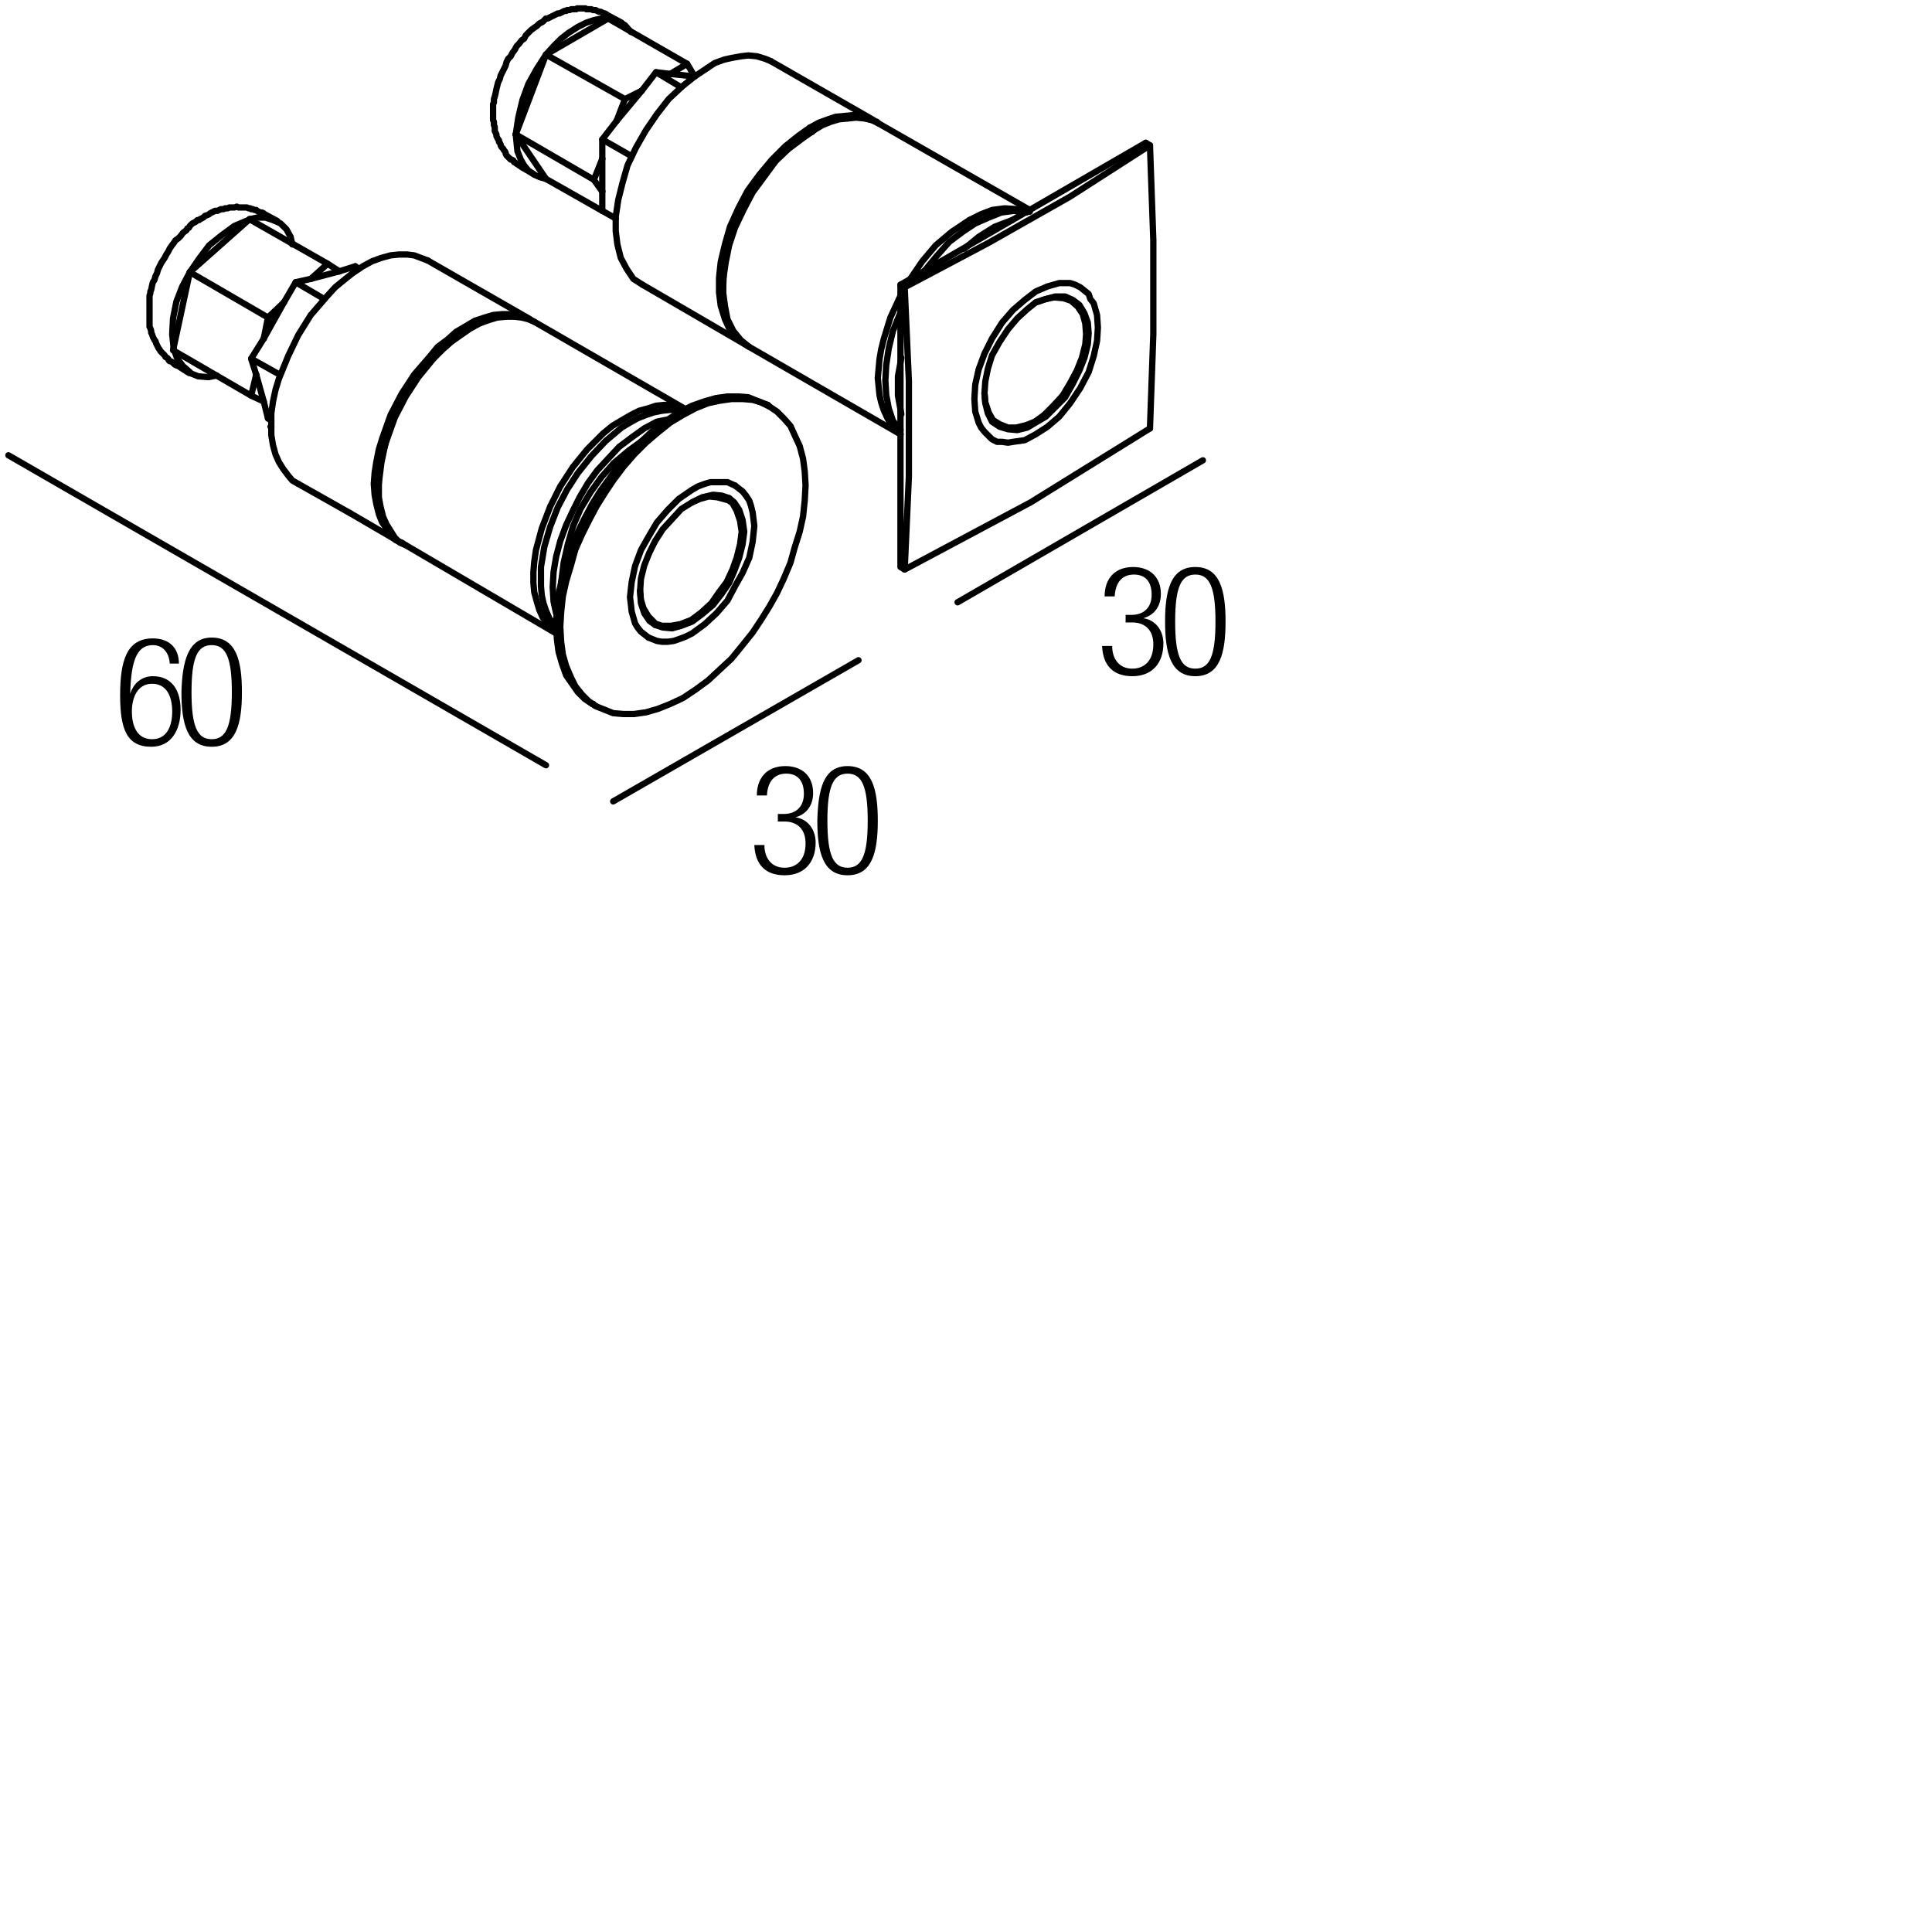<?xml version="1.0" encoding="utf-8"?>
<!-- Generator: Adobe Illustrator 19.0.0, SVG Export Plug-In . SVG Version: 6.00 Build 0)  -->
<svg version="1.1" id="Livello_1" xmlns="http://www.w3.org/2000/svg" xmlns:xlink="http://www.w3.org/1999/xlink" x="0px" y="0px"
	 viewBox="0 0 230 230" enable-background="new 0 0 230 230" xml:space="preserve">
<g>
	<rect x="89.3" y="91.1" fill="none" width="47.3" height="18.3"/>
	<path d="M92.7,96.9h0.6c1.5,0,2.4-0.9,2.4-2.4c0-1.5-0.7-2.4-2.1-2.4c-1.3,0-2.2,0.8-2.3,2.6h-1.2c0-2.1,1.2-3.5,3.4-3.5
		c2,0,3.3,1.2,3.3,3.2c0,1.4-0.7,2.5-2.1,2.9v0c1.5,0.2,2.4,1.5,2.4,3c0,2.3-1.3,3.9-3.7,3.9c-2.2,0-3.5-1.2-3.6-3.6h1.2
		c0,1.5,0.8,2.7,2.4,2.7c1.3,0,2.5-0.8,2.5-2.9c0-1.7-1-2.6-2.5-2.6h-0.8V96.9z"/>
	<path d="M100.9,91.2c2.9,0,3.6,2.7,3.6,6.5c0,3.8-0.7,6.5-3.6,6.5s-3.6-2.7-3.6-6.5C97.4,94,98,91.2,100.9,91.2z M100.9,103.3
		c1.7,0,2.4-1.5,2.4-5.6c0-4.1-0.7-5.6-2.4-5.6s-2.4,1.5-2.4,5.6C98.5,101.8,99.2,103.3,100.9,103.3z"/>
</g>
<g>
	<rect x="13.6" y="75.8" fill="none" width="47.3" height="18.3"/>
	<path d="M20.2,78.9c-0.1-1.2-0.8-2.1-2-2.1c-1.8,0-2.6,1.6-2.7,5.8l0,0c0.4-1.3,1.4-2.1,2.7-2.1c2.2,0,3.3,1.6,3.3,4
		c0,2.4-1.1,4.4-3.5,4.4c-2.9,0-3.7-2.1-3.7-6.1c0-4.2,0.8-6.8,3.9-6.8c2,0,3.1,1.2,3.1,3H20.2z M18.1,88c1.8,0,2.4-1.6,2.4-3.3
		s-0.6-3.3-2.4-3.3c-1.7,0-2.4,1.6-2.4,3.3S16.3,88,18.1,88z"/>
	<path d="M25.2,75.9c2.9,0,3.6,2.7,3.6,6.5c0,3.8-0.7,6.5-3.6,6.5s-3.6-2.7-3.6-6.5C21.7,78.7,22.4,75.9,25.2,75.9z M25.2,88
		c1.7,0,2.4-1.5,2.4-5.6c0-4.1-0.7-5.6-2.4-5.6s-2.4,1.5-2.4,5.6C22.8,86.5,23.5,88,25.2,88z"/>
</g>
<g>
	
		<polyline fill="none" stroke="#000000" stroke-width="0.75" stroke-linecap="round" stroke-linejoin="round" stroke-miterlimit="10" points="
		63.5,20.7 62.1,19.9 62,19.8 61.8,19.7 61.7,19.6 61.5,19.5 61.4,19.4 61.2,19.3 61.1,19.1 60.9,19 60.8,19 60.7,18.9 60.5,18.7 
		60.4,18.6 60.3,18.5 60.2,18.3 60.2,18.2 60.1,18 60,17.9 59.9,17.7 59.8,17.6 59.7,17.5 59.6,17.3 59.6,17.2 59.5,17 59.4,16.9 
		59.4,16.7 59.3,16.6 59.2,16.4 59.1,16.2 59.1,16 59,15.8 58.9,15.6 58.9,15.4 58.9,15.1 58.8,14.9 58.8,14.7 58.8,14.5 58.7,14.3 
		58.7,14.1 58.7,13.9 58.7,13.7 58.7,13.5 58.7,13.3 58.7,13 58.7,12.8 58.7,12.6 58.7,12.4 58.8,12.2 58.8,12 58.8,11.8 58.9,11.5 
		59,11.1 59.1,10.6 59.2,10.2 59.3,9.8 59.5,9.4 59.6,9 59.8,8.6 60,8.2 60.2,7.8 60.3,7.4 60.5,7 60.8,6.7 61,6.3 61.3,5.9 
		61.5,5.5 61.8,5.2 62.1,4.8 62.4,4.6 62.6,4.2 62.9,3.9 63.2,3.6 63.6,3.3 63.9,3.1 64.1,2.9 64.2,2.8 64.4,2.7 64.6,2.6 64.7,2.5 
		64.9,2.3 65,2.2 65.2,2.2 65.4,2.1 65.6,2 65.8,1.9 66,1.8 66.2,1.7 66.4,1.6 66.6,1.6 66.8,1.5 67,1.4 67.2,1.3 67.4,1.3 
		67.5,1.2 67.8,1.2 68,1.1 68.2,1.1 68.4,1.1 68.6,1.1 68.7,1 68.9,1 69,1 69.2,1 69.4,1 69.5,1 69.7,1 69.8,1.1 70,1.1 70.2,1.1 
		70.4,1.1 70.6,1.2 70.7,1.2 70.9,1.2 71.1,1.3 71.3,1.4 71.5,1.4 71.7,1.5 71.9,1.6 72,1.6 72.2,1.7 72.3,1.8 72.5,1.9 74,2.7 	"/>
	
		<line fill="none" stroke="#000000" stroke-width="0.75" stroke-linecap="round" stroke-linejoin="round" stroke-miterlimit="10" x1="107.2" y1="51.7" x2="89.2" y2="41.3"/>
	
		<line fill="none" stroke="#000000" stroke-width="0.75" stroke-linecap="round" stroke-linejoin="round" stroke-miterlimit="10" x1="122.6" y1="25" x2="104.6" y2="14.7"/>
	
		<line fill="none" stroke="#000000" stroke-width="0.75" stroke-linecap="round" stroke-linejoin="round" stroke-miterlimit="10" x1="91.8" y1="7.3" x2="104" y2="14.3"/>
	
		<line fill="none" stroke="#000000" stroke-width="0.75" stroke-linecap="round" stroke-linejoin="round" stroke-miterlimit="10" x1="76.5" y1="33.9" x2="88.7" y2="41"/>
	
		<polyline fill="none" stroke="#000000" stroke-width="0.75" stroke-linecap="round" stroke-linejoin="round" stroke-miterlimit="10" points="
		21.1,43.5 21,43.5 20.8,43.4 20.6,43.2 20.5,43.1 20.3,43 20.2,43 20.1,42.9 20,42.7 19.9,42.6 19.7,42.5 19.6,42.3 19.5,42.2 
		19.4,42.1 19.2,41.9 19.1,41.8 19,41.6 18.9,41.5 18.8,41.3 18.7,41.1 18.6,40.9 18.5,40.6 18.4,40.5 18.3,40.3 18.2,40.1 
		18.1,39.8 18,39.6 18,39.4 17.9,39.1 17.8,38.9 17.8,38.6 17.8,38.4 17.8,38.2 17.8,38 17.8,37.8 17.8,37.6 17.8,37.3 17.8,37.1 
		17.8,36.9 17.8,36.6 17.8,36.4 17.8,36.2 17.8,36 17.8,35.8 17.8,35.6 17.8,35.4 17.8,35.2 17.9,34.9 17.9,34.7 18,34.5 18.1,34 
		18.2,33.6 18.4,33.3 18.5,32.9 18.7,32.5 18.8,32.1 19,31.7 19.2,31.3 19.4,31 19.6,30.7 19.8,30.3 20,30 20.2,29.6 20.4,29.3 
		20.7,28.9 20.9,28.6 21.2,28.4 21.5,28.1 21.8,27.7 22.2,27.4 22.3,27.2 22.5,27.1 22.6,26.9 22.7,26.8 22.9,26.6 23.1,26.5 
		23.3,26.4 23.5,26.2 23.7,26.2 23.8,26.1 24,26 24.2,25.9 24.4,25.7 24.7,25.6 24.9,25.5 25,25.4 25.2,25.3 25.4,25.2 25.6,25.1 
		25.9,25.1 26.1,25 26.3,24.9 26.6,24.9 26.8,24.8 27.1,24.8 27.3,24.7 27.4,24.7 27.7,24.7 27.9,24.7 28.2,24.6 28.4,24.7 
		28.7,24.7 28.9,24.7 29,24.7 29.2,24.7 29.4,24.7 29.6,24.8 29.8,24.8 29.9,24.9 30.1,24.9 30.3,25 30.5,25 30.6,25.1 30.8,25.2 
		31,25.3 31.2,25.3 31.4,25.4 31.5,25.5 33,26.3 	"/>
	
		<line fill="none" stroke="#000000" stroke-width="0.75" stroke-linecap="round" stroke-linejoin="round" stroke-miterlimit="10" x1="21.1" y1="43.5" x2="22.5" y2="44.4"/>
	
		<line fill="none" stroke="#000000" stroke-width="0.75" stroke-linecap="round" stroke-linejoin="round" stroke-miterlimit="10" x1="91.4" y1="48.2" x2="91.5" y2="48.3"/>
	
		<line fill="none" stroke="#000000" stroke-width="0.75" stroke-linecap="round" stroke-linejoin="round" stroke-miterlimit="10" x1="70.6" y1="83.8" x2="70.8" y2="84"/>
	
		<line fill="none" stroke="#000000" stroke-width="0.75" stroke-linecap="round" stroke-linejoin="round" stroke-miterlimit="10" x1="66.2" y1="75.4" x2="48.3" y2="64.9"/>
	
		<line fill="none" stroke="#000000" stroke-width="0.75" stroke-linecap="round" stroke-linejoin="round" stroke-miterlimit="10" x1="41.7" y1="61.1" x2="47.7" y2="64.6"/>
	
		<line fill="none" stroke="#000000" stroke-width="0.75" stroke-linecap="round" stroke-linejoin="round" stroke-miterlimit="10" x1="32.2" y1="50.8" x2="32.3" y2="50.8"/>
	
		<line fill="none" stroke="#000000" stroke-width="0.75" stroke-linecap="round" stroke-linejoin="round" stroke-miterlimit="10" x1="71.7" y1="22.8" x2="71.7" y2="25.1"/>
	
		<polyline fill="none" stroke="#000000" stroke-width="0.75" stroke-linecap="round" stroke-linejoin="round" stroke-miterlimit="10" points="
		71.7,18.9 71.7,16.6 73.4,14.4 	"/>
	
		<polyline fill="none" stroke="#000000" stroke-width="0.75" stroke-linecap="round" stroke-linejoin="round" stroke-miterlimit="10" points="
		76.4,10.8 78.1,8.6 79.8,8.8 	"/>
	
		<polyline fill="none" stroke="#000000" stroke-width="0.75" stroke-linecap="round" stroke-linejoin="round" stroke-miterlimit="10" points="
		61.4,16 61.5,17 61.6,18 62,19 62.4,19.7 62.9,20.3 63.6,20.8 64.3,21.1 65,21.3 	"/>
	
		<polyline fill="none" stroke="#000000" stroke-width="0.75" stroke-linecap="round" stroke-linejoin="bevel" stroke-miterlimit="10" points="
		65,6.5 63.9,8.2 62.9,10 62.2,11.9 61.7,14 61.4,16 	"/>
	
		<polyline fill="none" stroke="#000000" stroke-width="0.75" stroke-linecap="round" stroke-linejoin="round" stroke-miterlimit="10" points="
		72.4,2.2 71.6,2.2 70.7,2.4 69.8,2.7 68.8,3.2 67.7,3.9 66.8,4.6 65.9,5.5 65,6.5 	"/>
	
		<polyline fill="none" stroke="#000000" stroke-width="0.75" stroke-linecap="round" stroke-linejoin="bevel" stroke-miterlimit="10" points="
		75.1,3.8 74.4,3 73.5,2.5 72.4,2.2 	"/>
	
		<line fill="none" stroke="#000000" stroke-width="0.75" stroke-linecap="round" stroke-linejoin="round" stroke-miterlimit="10" x1="74.4" y1="11.8" x2="73.4" y2="14.4"/>
	
		<line fill="none" stroke="#000000" stroke-width="0.75" stroke-linecap="round" stroke-linejoin="round" stroke-miterlimit="10" x1="71.7" y1="18.9" x2="70.7" y2="21.4"/>
	
		<line fill="none" stroke="#000000" stroke-width="0.75" stroke-linecap="round" stroke-linejoin="round" stroke-miterlimit="10" x1="65" y1="6.5" x2="61.4" y2="16"/>
	
		<line fill="none" stroke="#000000" stroke-width="0.75" stroke-linecap="round" stroke-linejoin="round" stroke-miterlimit="10" x1="81.8" y1="7.6" x2="79.8" y2="8.8"/>
	
		<polyline fill="none" stroke="#000000" stroke-width="0.75" stroke-linecap="round" stroke-linejoin="round" stroke-miterlimit="10" points="
		76.4,10.8 74.4,11.8 65,6.5 72.4,2.2 	"/>
	
		<polyline fill="none" stroke="#000000" stroke-width="0.75" stroke-linecap="round" stroke-linejoin="round" stroke-miterlimit="10" points="
		82.7,9.1 81.8,7.6 72.4,2.2 	"/>
	
		<polyline fill="none" stroke="#000000" stroke-width="0.75" stroke-linecap="round" stroke-linejoin="round" stroke-miterlimit="10" points="
		61.4,16 70.7,21.4 71.7,22.8 	"/>
	
		<polyline fill="none" stroke="#000000" stroke-width="0.75" stroke-linecap="round" stroke-linejoin="round" stroke-miterlimit="10" points="
		71.7,25.1 65,21.3 61.4,16 	"/>
	
		<line fill="none" stroke="#000000" stroke-width="0.75" stroke-linecap="round" stroke-linejoin="round" stroke-miterlimit="10" x1="71.7" y1="18.9" x2="71.7" y2="22.8"/>
	
		<line fill="none" stroke="#000000" stroke-width="0.75" stroke-linecap="round" stroke-linejoin="round" stroke-miterlimit="10" x1="75.2" y1="18.6" x2="71.7" y2="16.6"/>
	
		<line fill="none" stroke="#000000" stroke-width="0.75" stroke-linecap="round" stroke-linejoin="round" stroke-miterlimit="10" x1="76.4" y1="10.8" x2="73.4" y2="14.4"/>
	
		<line fill="none" stroke="#000000" stroke-width="0.75" stroke-linecap="round" stroke-linejoin="round" stroke-miterlimit="10" x1="81.1" y1="10.4" x2="78.1" y2="8.6"/>
	
		<line fill="none" stroke="#000000" stroke-width="0.75" stroke-linecap="round" stroke-linejoin="round" stroke-miterlimit="10" x1="82.7" y1="9.1" x2="79.8" y2="8.8"/>
	
		<line fill="none" stroke="#000000" stroke-width="0.75" stroke-linecap="round" stroke-linejoin="round" stroke-miterlimit="10" x1="71.7" y1="25.1" x2="73.3" y2="26"/>
	
		<polyline fill="none" stroke="#000000" stroke-width="0.75" stroke-linecap="round" stroke-linejoin="round" stroke-miterlimit="10" points="
		117.2,46.8 117.3,47.9 117.7,49.1 118.2,50 119,50.5 120,50.9 121,50.9 122.2,50.6 123.2,50.2 	"/>
	
		<polyline fill="none" stroke="#000000" stroke-width="0.75" stroke-linecap="round" stroke-linejoin="round" stroke-miterlimit="10" points="
		123.3,36 124.5,35.6 125.5,35.4 126.6,35.5 127.5,35.8 128.3,36.5 128.9,37.4 129.2,38.5 129.3,39.8 129.2,41 128.8,42.6 
		128.2,44.1 127.4,45.6 126.5,47.1 125.4,48.3 124.3,49.4 123.2,50.2 	"/>
	
		<polyline fill="none" stroke="#000000" stroke-width="0.75" stroke-linecap="round" stroke-linejoin="round" stroke-miterlimit="10" points="
		89.2,41.3 88.2,40.5 87.3,39.4 86.6,38 86.3,36.4 86.1,34.9 86.1,33.2 86.4,31.2 86.8,29.2 87.5,27.1 88.5,25 89.6,22.9 91,21 
		92.4,19.1 93.9,17.7 95.5,16.5 96.9,15.5 	"/>
	
		<polyline fill="none" stroke="#000000" stroke-width="0.75" stroke-linecap="round" stroke-linejoin="bevel" stroke-miterlimit="10" points="
		115.4,26.2 113.3,27.6 111.4,29.2 109.8,31.1 108.3,33.3 	"/>
	
		<polyline fill="none" stroke="#000000" stroke-width="0.75" stroke-linecap="round" stroke-linejoin="round" stroke-miterlimit="10" points="
		107.2,51.7 106.5,51.1 106,50.4 105.6,49.7 105.2,48.8 104.9,47.9 104.7,47 104.5,45 104.6,43.9 104.7,42.8 104.9,41.6 105.2,40.4 
		106,37.8 107.2,35.2 	"/>
	
		<polyline fill="none" stroke="#000000" stroke-width="0.75" stroke-linecap="round" stroke-linejoin="round" stroke-miterlimit="10" points="
		104.6,14.7 103.8,14.3 102.9,14.1 101.9,14 101,14.1 99.9,14.2 98.9,14.5 97.9,14.9 96.9,15.5 	"/>
	
		<polyline fill="none" stroke="#000000" stroke-width="0.75" stroke-linecap="round" stroke-linejoin="bevel" stroke-miterlimit="10" points="
		122.6,25.2 121.1,24.9 119.6,24.8 118.1,25 116.8,25.5 115.4,26.2 	"/>
	
		<line fill="none" stroke="#000000" stroke-width="0.75" stroke-linecap="round" stroke-linejoin="bevel" stroke-miterlimit="10" x1="96.7" y1="15.7" x2="96.4" y2="15.8"/>
	
		<polyline fill="none" stroke="#000000" stroke-width="0.75" stroke-linecap="round" stroke-linejoin="round" stroke-miterlimit="10" points="
		104.4,14.5 103.5,14.2 102.6,13.9 101.6,13.7 100.6,13.8 99.5,13.9 98.6,14.2 97.5,14.6 96.4,15.2 	"/>
	
		<polyline fill="none" stroke="#000000" stroke-width="0.75" stroke-linecap="round" stroke-linejoin="round" stroke-miterlimit="10" points="
		91.8,7.3 91.1,7 90.1,6.7 89.1,6.6 88.2,6.7 87.1,6.9 86.2,7.1 85.1,7.5 84.2,8.1 	"/>
	
		<polyline fill="none" stroke="#000000" stroke-width="0.75" stroke-linecap="round" stroke-linejoin="round" stroke-miterlimit="10" points="
		86.1,34 86.2,31.6 86.5,30.4 86.7,29 87.1,27.7 87.7,26.3 89,23.6 90.7,21.1 91.6,19.9 92.6,18.9 93.6,17.9 94.5,17 95.5,16.4 
		96.4,15.8 	"/>
	
		<polyline fill="none" stroke="#000000" stroke-width="0.75" stroke-linecap="round" stroke-linejoin="round" stroke-miterlimit="10" points="
		89,41.2 87.9,40.4 86.9,39.3 86.3,38 85.8,36.4 85.6,34.8 85.6,33.1 85.8,31.2 86.3,29.1 86.9,27 87.9,24.8 89,22.7 90.4,20.8 
		91.9,19 93.5,17.4 95,16.2 96.4,15.2 	"/>
	
		<polyline fill="none" stroke="#000000" stroke-width="0.75" stroke-linecap="round" stroke-linejoin="round" stroke-miterlimit="10" points="
		76.5,33.9 75.4,33.2 74.6,32 73.9,30.7 73.5,29.1 73.3,27.5 73.3,25.8 73.6,23.8 74.1,21.8 74.7,19.7 75.7,17.6 76.9,15.5 
		78.2,13.6 79.6,11.8 81.2,10.3 82.7,9.1 84.2,8.1 	"/>
	
		<polyline fill="none" stroke="#000000" stroke-width="0.75" stroke-linecap="round" stroke-linejoin="round" stroke-miterlimit="10" points="
		136.9,51 122.7,59.8 107.7,67.8 	"/>
	
		<polyline fill="none" stroke="#000000" stroke-width="0.75" stroke-linecap="round" stroke-linejoin="round" stroke-miterlimit="10" points="
		136.9,51 137.3,39.8 137.3,28.6 136.9,17.3 	"/>
	
		<line fill="none" stroke="#000000" stroke-width="0.75" stroke-linecap="round" stroke-linejoin="round" stroke-miterlimit="10" x1="136.4" y1="17" x2="107.2" y2="33.9"/>
	
		<polyline fill="none" stroke="#000000" stroke-width="0.75" stroke-linecap="round" stroke-linejoin="round" stroke-miterlimit="10" points="
		107.7,34.2 117.7,28.9 127.4,23.4 136.9,17.3 136.4,17 	"/>
	
		<polygon fill="none" stroke="#000000" stroke-width="0.75" stroke-linecap="round" stroke-linejoin="round" stroke-miterlimit="10" points="
		107.7,67.8 108.2,56.7 108.2,45.4 107.7,34.2 107.2,33.9 107.2,67.5 	"/>
	
		<polygon fill="none" stroke="#000000" stroke-width="0.75" stroke-linecap="round" stroke-linejoin="round" stroke-miterlimit="10" points="
		123.3,50.3 122.3,50.9 121.1,51.2 120,51.1 119,50.8 118.1,50.2 117.6,49.2 117.3,48 117.2,46.8 117.3,45.4 117.6,43.9 118.1,42.3 
		119,40.7 120,39.2 121.1,37.9 122.3,36.8 123.3,36 124.5,35.6 125.6,35.3 126.8,35.3 127.7,35.7 128.5,36.3 129.1,37.3 129.5,38.4 
		129.6,39.7 129.5,41 129.1,42.6 128.5,44.1 127.7,45.7 126.8,47.3 125.6,48.5 124.5,49.6 	"/>
	
		<polygon fill="none" stroke="#000000" stroke-width="0.75" stroke-linecap="round" stroke-linejoin="round" stroke-miterlimit="10" points="
		123.3,51.7 122,52.4 120.6,52.6 120,52.7 119.3,52.6 118.7,52.6 118.1,52.3 117.7,51.9 117.2,51.4 116.8,50.9 116.5,50.3 116.1,49 
		116,47.5 116.1,45.8 116.5,44 117.2,42.1 118.1,40.3 119.3,38.4 120.6,36.9 122,35.7 123.3,34.7 124.7,34.1 126.1,33.7 126.8,33.7 
		127.4,33.7 128,33.9 128.6,34.2 129.1,34.6 129.6,35 129.8,35.6 130.2,36.1 130.6,37.5 130.7,39 130.6,40.6 130.2,42.4 129.6,44.3 
		128.6,46.2 127.4,48 126.1,49.6 124.7,50.8 	"/>
	
		<polyline fill="none" stroke="#000000" stroke-width="0.75" stroke-linecap="round" stroke-linejoin="bevel" stroke-miterlimit="10" points="
		120.5,26.2 118.4,27 116.5,28.2 114.8,29.6 	"/>
	
		<polyline fill="none" stroke="#000000" stroke-width="0.75" stroke-linecap="round" stroke-linejoin="bevel" stroke-miterlimit="10" points="
		107.3,42.6 106.9,44.8 106.9,47.1 107.3,49.3 	"/>
	
		<polyline fill="none" stroke="#000000" stroke-width="0.75" stroke-linecap="round" stroke-linejoin="round" stroke-miterlimit="10" points="
		110.1,32.2 111.5,30.5 113,28.8 114.6,27.6 116.1,26.6 117.7,25.9 119.2,25.3 120.7,25.1 122.2,25.3 	"/>
	
		<polyline fill="none" stroke="#000000" stroke-width="0.75" stroke-linecap="round" stroke-linejoin="round" stroke-miterlimit="10" points="
		107.2,51.2 106.3,50.1 105.8,48.6 105.5,47 105.4,45.3 105.5,43.5 105.8,41.5 106.3,39.4 107.2,37.2 	"/>
	
		<polyline fill="none" stroke="#000000" stroke-width="0.75" stroke-linecap="round" stroke-linejoin="round" stroke-miterlimit="10" points="
		30.5,44.6 29.9,42.7 31.4,40.3 	"/>
	
		<polyline fill="none" stroke="#000000" stroke-width="0.75" stroke-linecap="round" stroke-linejoin="round" stroke-miterlimit="10" points="
		33.8,36 35.2,33.6 37,33.2 	"/>
	
		<line fill="none" stroke="#000000" stroke-width="0.75" stroke-linecap="round" stroke-linejoin="round" stroke-miterlimit="10" x1="42.3" y1="31.7" x2="40.4" y2="32.3"/>
	
		<polyline fill="none" stroke="#000000" stroke-width="0.75" stroke-linecap="round" stroke-linejoin="bevel" stroke-miterlimit="10" points="
		22.6,32.4 21.7,34.1 21,35.9 20.6,37.9 20.5,39.8 20.7,41.7 	"/>
	
		<polyline fill="none" stroke="#000000" stroke-width="0.75" stroke-linecap="round" stroke-linejoin="bevel" stroke-miterlimit="10" points="
		29.8,26.1 27.9,26.9 26.4,28 24.9,29.2 23.7,30.8 22.6,32.4 	"/>
	
		<polyline fill="none" stroke="#000000" stroke-width="0.75" stroke-linecap="round" stroke-linejoin="bevel" stroke-miterlimit="10" points="
		34.8,29.1 34.6,28.2 34.1,27.3 33.4,26.6 32.5,26.2 31.6,25.9 30.6,25.9 29.7,26.1 	"/>
	
		<polyline fill="none" stroke="#000000" stroke-width="0.75" stroke-linecap="round" stroke-linejoin="bevel" stroke-miterlimit="10" points="
		20.7,41.6 21.1,42.7 21.8,43.6 22.6,44.3 	"/>
	
		<polyline fill="none" stroke="#000000" stroke-width="0.75" stroke-linecap="round" stroke-linejoin="bevel" stroke-miterlimit="10" points="
		22.6,44.4 23.6,44.8 24.8,44.9 25.8,44.7 	"/>
	
		<line fill="none" stroke="#000000" stroke-width="0.75" stroke-linecap="round" stroke-linejoin="round" stroke-miterlimit="10" x1="39" y1="31.4" x2="37" y2="33.2"/>
	
		<line fill="none" stroke="#000000" stroke-width="0.75" stroke-linecap="round" stroke-linejoin="round" stroke-miterlimit="10" x1="33.8" y1="36" x2="31.9" y2="37.8"/>
	
		<line fill="none" stroke="#000000" stroke-width="0.75" stroke-linecap="round" stroke-linejoin="round" stroke-miterlimit="10" x1="29.7" y1="26.1" x2="22.6" y2="32.4"/>
	
		<polyline fill="none" stroke="#000000" stroke-width="0.75" stroke-linecap="round" stroke-linejoin="round" stroke-miterlimit="10" points="
		40.4,32.3 39,31.4 29.7,26.1 	"/>
	
		<line fill="none" stroke="#000000" stroke-width="0.75" stroke-linecap="round" stroke-linejoin="round" stroke-miterlimit="10" x1="29.9" y1="47.1" x2="31.4" y2="47.8"/>
	
		<polyline fill="none" stroke="#000000" stroke-width="0.75" stroke-linecap="round" stroke-linejoin="round" stroke-miterlimit="10" points="
		22.6,32.4 31.9,37.8 31.4,40.3 	"/>
	
		<polyline fill="none" stroke="#000000" stroke-width="0.75" stroke-linecap="round" stroke-linejoin="round" stroke-miterlimit="10" points="
		30.5,44.6 29.9,47.1 20.6,41.7 22.6,32.4 	"/>
	
		<line fill="none" stroke="#000000" stroke-width="0.75" stroke-linecap="round" stroke-linejoin="round" stroke-miterlimit="10" x1="33.8" y1="36" x2="31.4" y2="40.3"/>
	
		<line fill="none" stroke="#000000" stroke-width="0.75" stroke-linecap="round" stroke-linejoin="round" stroke-miterlimit="10" x1="38.6" y1="35.6" x2="35.2" y2="33.6"/>
	
		<line fill="none" stroke="#000000" stroke-width="0.75" stroke-linecap="round" stroke-linejoin="round" stroke-miterlimit="10" x1="40.4" y1="32.3" x2="37" y2="33.2"/>
	
		<line fill="none" stroke="#000000" stroke-width="0.75" stroke-linecap="round" stroke-linejoin="round" stroke-miterlimit="10" x1="42.7" y1="32" x2="42.3" y2="31.7"/>
	
		<line fill="none" stroke="#000000" stroke-width="0.75" stroke-linecap="round" stroke-linejoin="round" stroke-miterlimit="10" x1="32.3" y1="50.1" x2="31.9" y2="49.8"/>
	
		<line fill="none" stroke="#000000" stroke-width="0.75" stroke-linecap="round" stroke-linejoin="round" stroke-miterlimit="10" x1="29.9" y1="42.7" x2="33.3" y2="44.6"/>
	
		<polyline fill="none" stroke="#000000" stroke-width="0.75" stroke-linecap="round" stroke-linejoin="round" stroke-miterlimit="10" points="
		30.5,44.6 31.4,47.8 31.9,49.8 	"/>
	
		<polyline fill="none" stroke="#000000" stroke-width="0.75" stroke-linecap="round" stroke-linejoin="round" stroke-miterlimit="10" points="
		71,84.1 70.1,83.5 69.3,82.7 68.5,81.7 68,80.7 67.4,79.3 67,77.9 66.8,76.4 66.7,74.6 66.8,72.9 67,71 67.4,69.2 68,67.2 
		68.5,65.4 69.3,63.6 70.1,62 71,60.3 72,58.7 73,57.2 74.2,55.6 75.5,54.1 76.9,52.7 78.3,51.5 79.8,50.3 81.3,49.4 82.8,48.6 
		84.3,48 85.7,47.7 87.1,47.5 88.4,47.5 89.6,47.6 90.6,47.9 91.6,48.4 	"/>
	
		<polyline fill="none" stroke="#000000" stroke-width="0.75" stroke-linecap="round" stroke-linejoin="round" stroke-miterlimit="10" points="
		70.5,83.8 69.6,83.2 68.8,82.4 68.1,81.4 67.4,80.4 66.9,79 66.5,77.6 66.3,76.1 66.2,74.3 66.3,72.6 66.5,70.7 66.9,68.9 67.4,67 
		68.1,65.1 68.8,63.3 69.6,61.7 70.5,60 71.5,58.4 72.6,56.9 73.7,55.3 75.1,53.8 76.4,52.5 77.8,51.2 79.3,50.1 80.8,49.1 
		82.4,48.3 83.8,47.8 85.2,47.4 86.6,47.2 87.9,47.2 89.1,47.3 90.1,47.7 91.1,48.1 	"/>
	
		<polyline fill="none" stroke="#000000" stroke-width="0.75" stroke-linecap="round" stroke-linejoin="bevel" stroke-miterlimit="10" points="
		76.7,52.3 74.9,53.6 73.1,55.1 71.6,56.8 70.3,58.6 69.1,60.6 68.2,62.7 67.6,64.8 67.1,67 66.8,69.4 	"/>
	
		<polyline fill="none" stroke="#000000" stroke-width="0.75" stroke-linecap="round" stroke-linejoin="round" stroke-miterlimit="10" points="
		66.2,73 65.9,71.6 65.8,69.9 65.9,68.1 66.2,66.3 66.7,64.4 67.4,62.5 68.2,60.8 69,59.2 70,57.5 71.1,56 72.4,54.6 73.7,53.2 
		75.3,52 76.7,51 78.2,50.2 79.7,49.9 	"/>
	
		<polyline fill="none" stroke="#000000" stroke-width="0.75" stroke-linecap="round" stroke-linejoin="round" stroke-miterlimit="10" points="
		66.2,74.8 65.8,74.2 65.4,73.6 65,72.7 64.7,71.8 64.5,70.9 64.4,69.8 64.4,68.8 64.4,67.5 64.8,65.1 65.5,62.7 66.4,60.4 
		67.5,58.3 68.8,56.3 70.4,54.3 72.1,52.5 74,50.9 75,50.3 75.9,49.8 76.9,49.4 77.8,49.1 78.8,48.9 79.7,48.8 80.4,48.8 81.2,48.9 
			"/>
	
		<polyline fill="none" stroke="#000000" stroke-width="0.75" stroke-linecap="round" stroke-linejoin="round" stroke-miterlimit="10" points="
		77.2,75.9 76.3,75.2 75.9,74.7 75.6,74.2 75.4,73.5 75.2,72.8 75.1,71.9 75,71.1 75.2,69.3 75.6,67.4 76.3,65.5 77.2,63.9 
		78.2,62.2 79.5,60.7 80.8,59.4 82.4,58.3 83.1,57.9 83.9,57.6 84.6,57.4 85.3,57.4 85.9,57.4 86.6,57.4 87.5,57.8 	"/>
	
		<polyline fill="none" stroke="#000000" stroke-width="0.75" stroke-linecap="round" stroke-linejoin="round" stroke-miterlimit="10" points="
		78,74.4 77.3,73.9 76.7,73 76.3,71.8 76.2,70.4 76.3,68.9 76.7,67.3 77.3,65.8 78,64.4 78.9,63 80,61.8 81.1,60.6 82.4,59.8 
		83.6,59.2 84.9,58.9 85.9,59 86.8,59.3 	"/>
	
		<line fill="none" stroke="#000000" stroke-width="0.75" stroke-linecap="round" stroke-linejoin="round" stroke-miterlimit="10" x1="91.4" y1="48.2" x2="91.1" y2="48.1"/>
	
		<line fill="none" stroke="#000000" stroke-width="0.75" stroke-linecap="round" stroke-linejoin="round" stroke-miterlimit="10" x1="70.5" y1="83.8" x2="70.6" y2="83.8"/>
	
		<polyline fill="none" stroke="#000000" stroke-width="0.75" stroke-linecap="round" stroke-linejoin="round" stroke-miterlimit="10" points="
		71,84.1 72,84.5 73,84.9 74.2,85 75.5,85 76.9,84.8 78.3,84.4 79.8,83.8 81.3,83.1 82.8,82.1 84.3,81 85.7,79.7 87.1,78.4 
		88.4,76.8 89.6,75.3 90.6,73.8 91.6,72.2 92.5,70.6 93.3,68.9 94.1,67 94.6,65.2 95.2,63.3 95.6,61.5 95.8,59.6 95.9,57.8 
		95.8,56.1 95.6,54.6 95.2,53.1 94.6,51.8 94.1,50.7 93.3,49.8 92.5,49 91.6,48.4 	"/>
	
		<polyline fill="none" stroke="#000000" stroke-width="0.75" stroke-linecap="round" stroke-linejoin="round" stroke-miterlimit="10" points="
		77.2,75.9 78.2,76.3 78.8,76.4 79.5,76.4 80.2,76.3 80.8,76.1 81.6,75.8 82.4,75.4 83.9,74.3 85.3,73 86.6,71.5 87.5,69.8 
		88.4,68.2 89.2,66.4 89.6,64.5 89.8,62.6 89.7,61.8 89.6,61 89.4,60.2 89.2,59.6 88.8,59 88.4,58.5 87.5,57.8 	"/>
	
		<polyline fill="none" stroke="#000000" stroke-width="0.75" stroke-linecap="round" stroke-linejoin="round" stroke-miterlimit="10" points="
		78,74.4 78.9,74.7 80,74.8 81.1,74.5 82.4,74 83.6,73.1 84.9,72 85.9,70.7 86.8,69.4 87.4,68 88,66.4 88.4,64.8 88.6,63.3 
		88.4,61.9 88,60.7 87.4,59.8 86.8,59.3 	"/>
	
		<polyline fill="none" stroke="#000000" stroke-width="0.75" stroke-linecap="round" stroke-linejoin="bevel" stroke-miterlimit="10" points="
		76.2,70.3 76.3,71.4 76.6,72.4 77.2,73.4 77.9,74.1 	"/>
	
		<polyline fill="none" stroke="#000000" stroke-width="0.75" stroke-linecap="round" stroke-linejoin="bevel" stroke-miterlimit="10" points="
		86.5,59.5 85.4,59.2 84.4,59.1 83.3,59.4 82.4,59.8 	"/>
	
		<polyline fill="none" stroke="#000000" stroke-width="0.75" stroke-linecap="round" stroke-linejoin="round" stroke-miterlimit="10" points="
		86.5,59.4 87.2,59.9 87.7,60.8 88.1,62 88.3,63.3 88.1,64.8 87.7,66.4 87.2,67.8 86.5,69.3 85.6,70.5 84.7,71.8 83.5,72.9 
		82.3,73.8 81,74.3 79.9,74.5 78.8,74.5 77.9,74.2 	"/>
	
		<polyline fill="none" stroke="#000000" stroke-width="0.75" stroke-linecap="round" stroke-linejoin="round" stroke-miterlimit="10" points="
		48.3,64.9 47.6,64.6 47,64 46.5,63.2 46,62.4 45.6,61.5 45.3,60.3 45.1,59.2 45.1,57.9 45.1,56.6 45.3,55.2 45.6,53.8 46,52.5 
		47,49.7 48.3,47.2 49.8,44.9 51.6,42.7 52.7,41.6 53.8,40.6 54.8,39.8 56,39.1 57.1,38.5 58.2,38.1 59.2,37.8 60.3,37.7 61.2,37.7 
		62.1,37.8 62.9,38 63.6,38.3 	"/>
	
		<polyline fill="none" stroke="#000000" stroke-width="0.75" stroke-linecap="round" stroke-linejoin="round" stroke-miterlimit="10" points="
		66.2,75.3 65.7,74.8 65.1,74.2 64.6,73.5 64.2,72.6 63.9,71.6 63.6,70.5 63.5,69.4 63.5,68.1 63.6,66.9 63.8,65.5 64.5,62.9 
		65.5,60.3 66.7,57.9 68.2,55.6 69.9,53.5 71.8,51.6 72.9,50.7 73.9,50.1 75.1,49.4 76.1,48.9 77.2,48.6 78.1,48.3 79.1,48.2 
		80,48.3 80.8,48.4 81.6,48.7 63.6,38.3 	"/>
	
		<line fill="none" stroke="#000000" stroke-width="0.75" stroke-linecap="round" stroke-linejoin="bevel" stroke-miterlimit="10" x1="63.4" y1="38.2" x2="63.2" y2="38.1"/>
	
		<line fill="none" stroke="#000000" stroke-width="0.75" stroke-linecap="round" stroke-linejoin="bevel" stroke-miterlimit="10" x1="47.8" y1="64.6" x2="48" y2="64.7"/>
	
		<polyline fill="none" stroke="#000000" stroke-width="0.75" stroke-linecap="round" stroke-linejoin="bevel" stroke-miterlimit="10" points="
		55.7,39.3 53.7,40.7 51.8,42.3 50.2,44.1 48.8,46.1 47.6,48.2 46.6,50.4 45.9,52.7 45.4,55.1 45.1,57.5 	"/>
	
		<line fill="none" stroke="#000000" stroke-width="0.75" stroke-linecap="round" stroke-linejoin="round" stroke-miterlimit="10" x1="41.7" y1="61.1" x2="35.5" y2="57.6"/>
	
		<polyline fill="none" stroke="#000000" stroke-width="0.75" stroke-linecap="round" stroke-linejoin="round" stroke-miterlimit="10" points="
		47.8,64.6 47.1,64.3 46.5,63.7 46,62.9 45.5,62.2 45.1,61.2 44.8,60 44.6,58.9 44.5,57.6 44.6,56.3 44.8,55 45.1,53.5 45.5,52.2 
		46.5,49.4 47.8,46.9 49.3,44.6 51.2,42.4 52.1,41.3 53.3,40.4 54.3,39.5 55.5,38.8 56.5,38.2 57.7,37.8 58.7,37.5 59.8,37.4 
		60.8,37.4 61.6,37.5 62.4,37.7 63.2,38.1 	"/>
	
		<line fill="none" stroke="#000000" stroke-width="0.75" stroke-linecap="round" stroke-linejoin="round" stroke-miterlimit="10" x1="50.9" y1="31" x2="63.1" y2="38"/>
	
		<polyline fill="none" stroke="#000000" stroke-width="0.75" stroke-linecap="round" stroke-linejoin="round" stroke-miterlimit="10" points="
		35.5,57.6 34.8,57.2 34.3,56.6 33.7,55.8 33.2,55 32.8,54.1 32.5,53 32.3,51.8 32.3,50.5 32.3,49.2 32.5,47.8 32.8,46.4 33.2,45.1 
		34.3,42.4 35.5,39.9 37,37.5 38.9,35.3 39.9,34.2 41,33.3 42,32.5 43.2,31.7 44.3,31.1 45.4,30.7 46.5,30.4 47.5,30.3 48.5,30.3 
		49.3,30.4 50.1,30.7 50.9,31 	"/>
	
		<line fill="none" stroke="#000000" stroke-width="0.75" stroke-linecap="round" stroke-linejoin="round" stroke-miterlimit="10" x1="1" y1="54.2" x2="65" y2="91.1"/>
	
		<line fill="none" stroke="#000000" stroke-width="0.75" stroke-linecap="round" stroke-linejoin="round" stroke-miterlimit="10" x1="143.2" y1="54.8" x2="114" y2="71.7"/>
	
		<line fill="none" stroke="#000000" stroke-width="0.75" stroke-linecap="round" stroke-linejoin="round" stroke-miterlimit="10" x1="102.2" y1="78.6" x2="73" y2="95.4"/>
</g>
<g>
	<rect x="130.7" y="67.4" fill="none" width="47.3" height="18.3"/>
	<path d="M134.1,73.2h0.6c1.5,0,2.4-0.9,2.4-2.4c0-1.5-0.7-2.4-2.1-2.4c-1.3,0-2.2,0.8-2.3,2.6h-1.2c0-2.1,1.2-3.5,3.4-3.5
		c2,0,3.3,1.2,3.3,3.2c0,1.4-0.7,2.5-2.1,2.9v0c1.5,0.2,2.4,1.5,2.4,3c0,2.3-1.3,3.9-3.7,3.9c-2.2,0-3.5-1.2-3.6-3.6h1.2
		c0,1.5,0.8,2.7,2.4,2.7c1.3,0,2.5-0.8,2.5-2.9c0-1.7-1-2.6-2.5-2.6h-0.8V73.2z"/>
	<path d="M142.3,67.5c2.9,0,3.6,2.7,3.6,6.5c0,3.8-0.7,6.5-3.6,6.5s-3.6-2.7-3.6-6.5C138.7,70.2,139.4,67.5,142.3,67.5z M142.3,79.6
		c1.7,0,2.4-1.5,2.4-5.6c0-4.1-0.7-5.6-2.4-5.6s-2.4,1.5-2.4,5.6C139.9,78.1,140.6,79.6,142.3,79.6z"/>
</g>
<g>
</g>
<g>
</g>
<g>
</g>
<g>
</g>
<g>
</g>
<g>
</g>
</svg>
